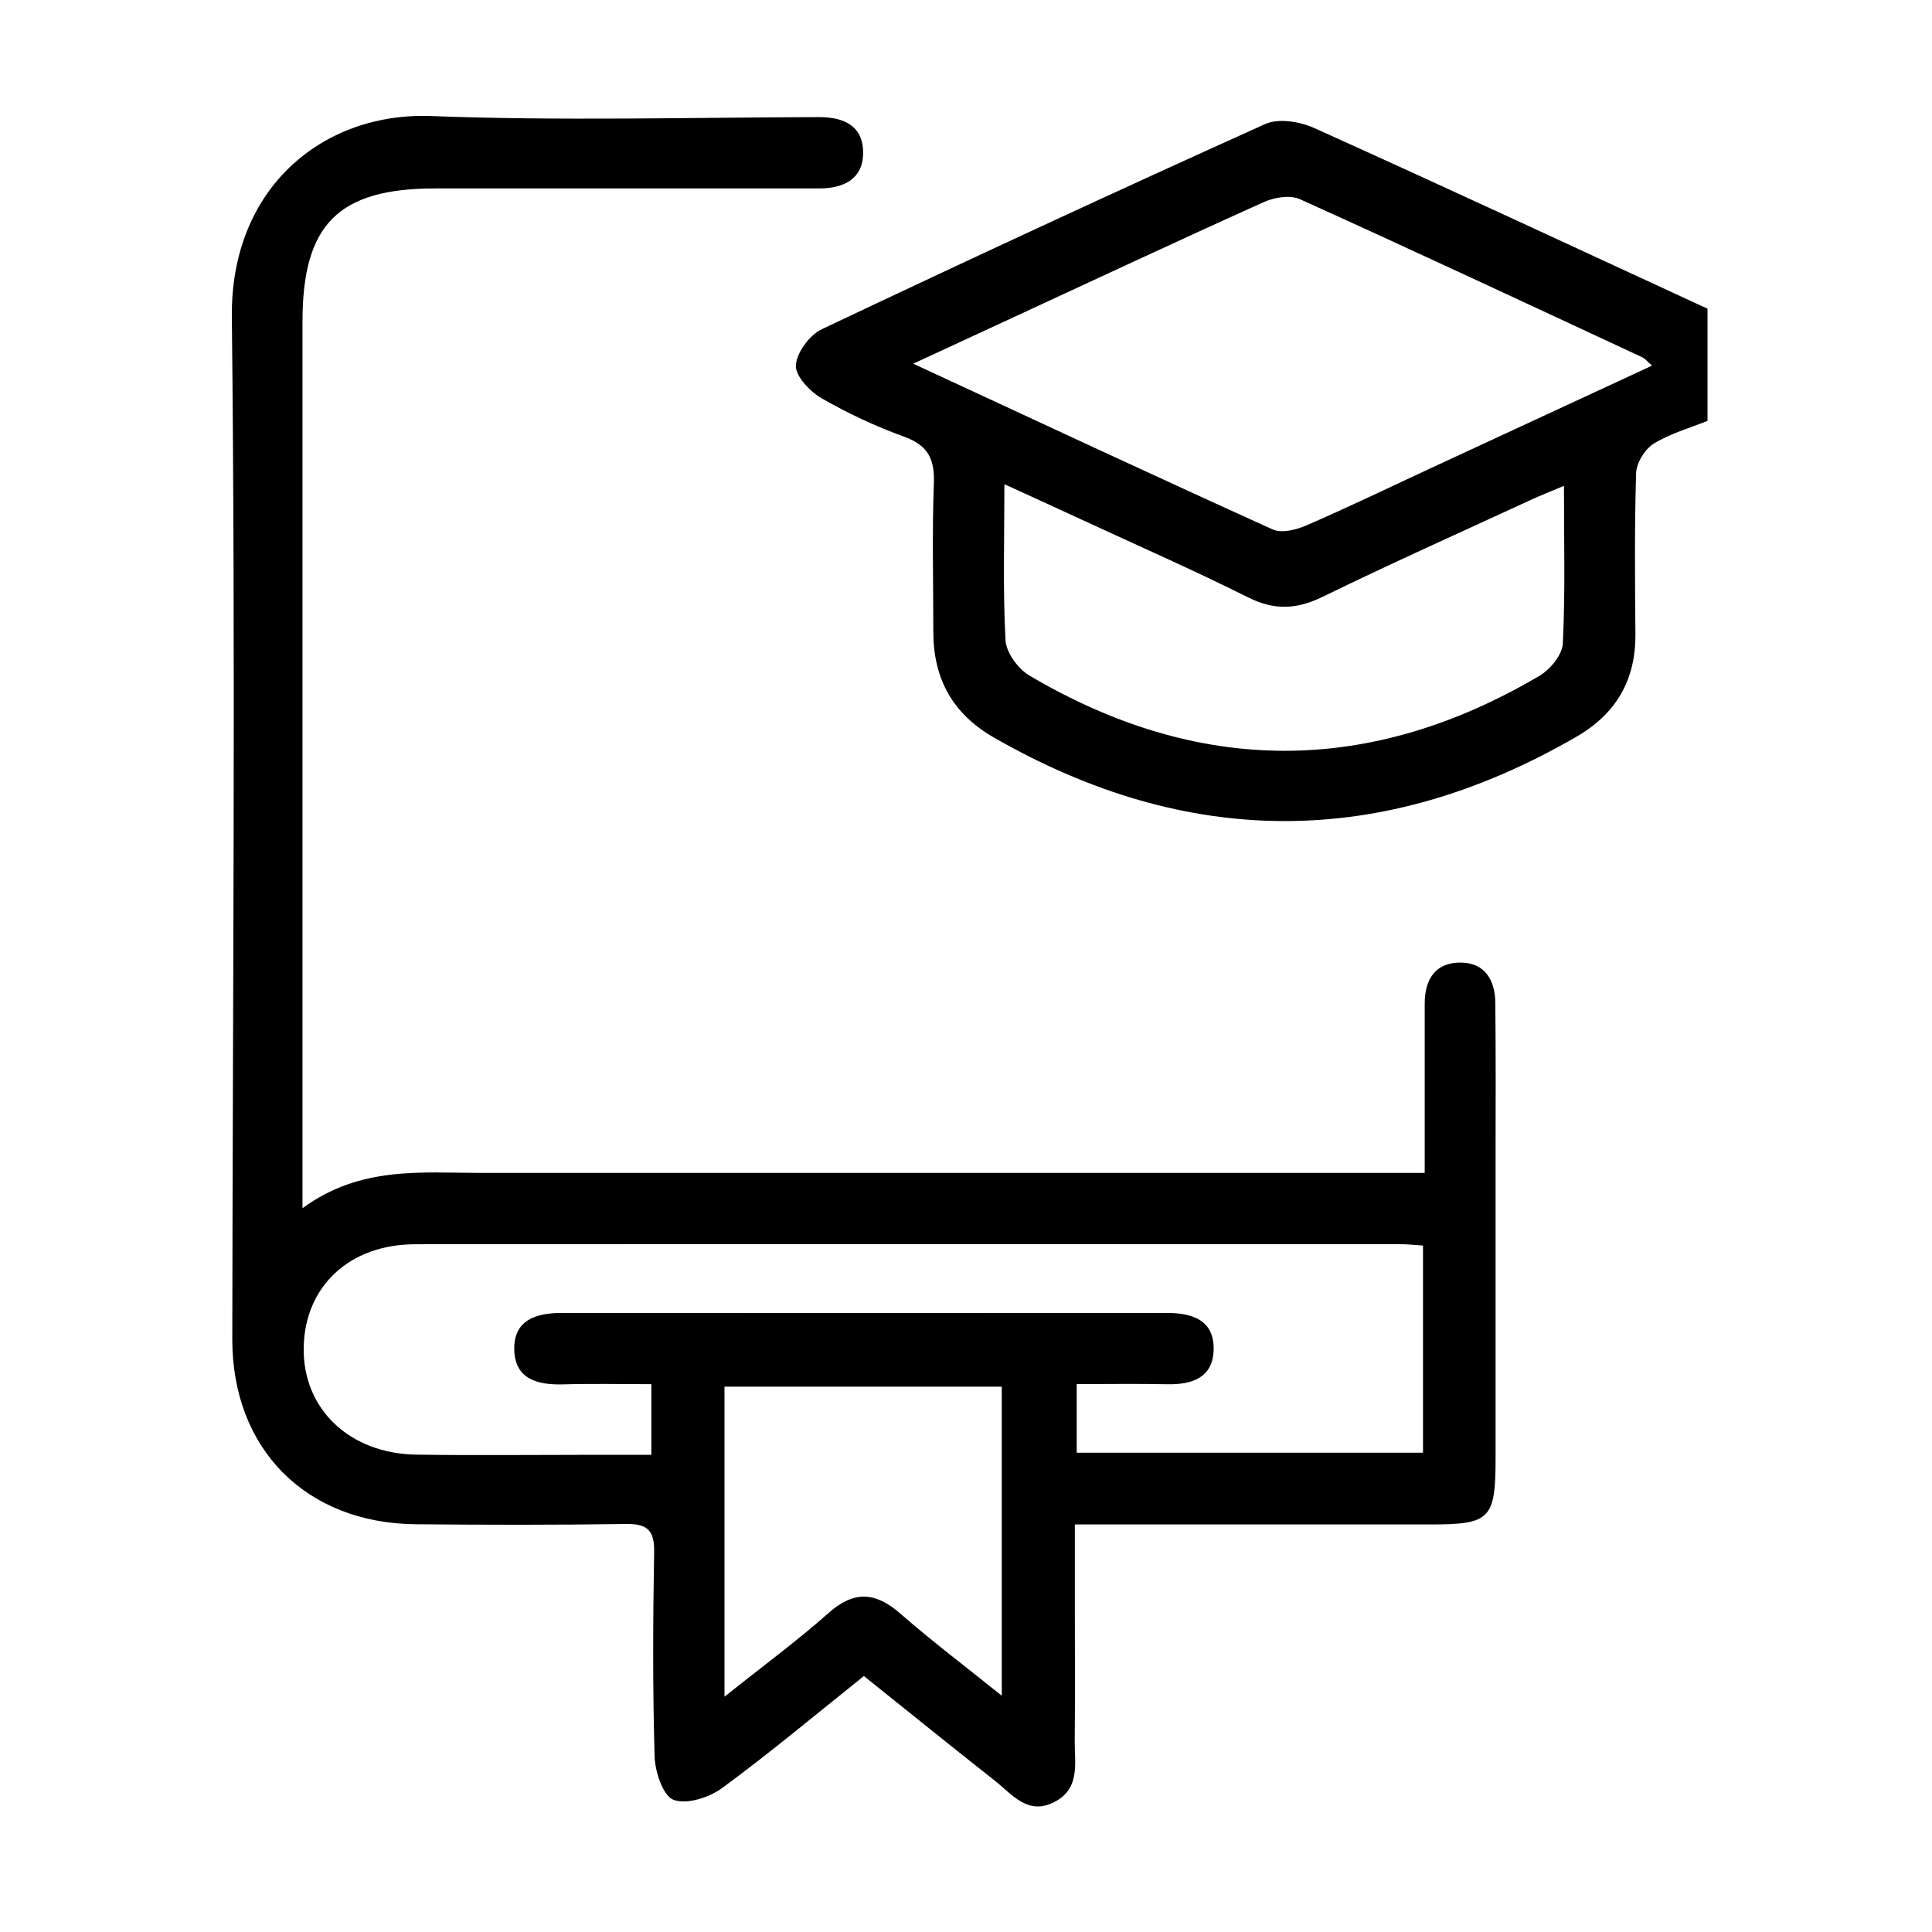 <svg width="200" height="200" viewBox="0 0 200 200" fill="none" xmlns="http://www.w3.org/2000/svg">
<rect width="200" height="200" fill="white"/>
<g clip-path="url(#clip0_27_2)">
<path d="M176.762 43.567C174.891 44.325 172.883 44.879 171.189 45.931C170.284 46.497 169.406 47.904 169.372 48.956C169.195 54.522 169.256 60.096 169.297 65.662C169.331 70.422 167.283 73.905 163.179 76.275C143.09 87.893 123.008 87.893 102.879 76.344C98.619 73.898 96.625 70.272 96.618 65.436C96.618 60.321 96.482 55.199 96.672 50.09C96.768 47.597 96.128 46.135 93.665 45.234C90.697 44.155 87.792 42.809 85.056 41.232C83.845 40.535 82.327 38.93 82.388 37.824C82.463 36.498 83.804 34.682 85.07 34.081C100.306 26.862 115.604 19.765 130.977 12.84C132.352 12.225 134.564 12.581 136.04 13.25C149.657 19.39 163.2 25.694 176.762 31.957V43.567ZM94.529 37.646C107.35 43.588 119.517 49.27 131.753 54.809C132.672 55.226 134.176 54.85 135.217 54.399C139.477 52.555 143.655 50.534 147.868 48.58C155.53 45.029 163.2 41.471 171.019 37.851C170.522 37.42 170.304 37.127 170.018 36.99C158.212 31.499 146.425 25.981 134.564 20.619C133.55 20.162 131.916 20.428 130.828 20.92C121.845 24.963 112.93 29.143 103.988 33.275C101.034 34.641 98.081 36.007 94.529 37.653V37.646ZM103.974 50.124C103.974 55.861 103.811 61.079 104.09 66.27C104.158 67.554 105.39 69.234 106.56 69.93C124.124 80.305 141.791 80.325 159.368 69.958C160.478 69.302 161.723 67.793 161.784 66.625C162.043 61.318 161.9 55.998 161.9 50.295C160.512 50.882 159.484 51.278 158.484 51.743C151.284 55.069 144.043 58.306 136.918 61.782C134.244 63.087 131.937 63.203 129.228 61.851C123.553 59.016 117.741 56.462 111.984 53.798C109.452 52.624 106.914 51.469 103.974 50.124Z" fill="black"/>
<path d="M31.315 125.074C37.317 120.675 43.633 121.42 49.819 121.42C80.891 121.413 111.957 121.42 143.029 121.42H147.486C147.486 116.578 147.486 111.954 147.486 107.33C147.486 106.189 147.486 105.056 147.486 103.915C147.48 101.368 148.596 99.619 151.236 99.646C153.74 99.674 154.768 101.49 154.795 103.799C154.856 109.263 154.822 114.727 154.822 120.184C154.822 130.428 154.822 140.666 154.822 150.911C154.822 157.249 154.278 157.809 148.126 157.809C137.238 157.809 126.356 157.809 115.468 157.809C114.243 157.809 113.018 157.809 111.269 157.809C111.269 161.012 111.269 163.922 111.269 166.831C111.269 171.271 111.303 175.71 111.256 180.149C111.228 182.471 111.868 185.121 109.18 186.528C106.39 187.99 104.763 185.729 102.953 184.309C98.496 180.805 94.093 177.233 89.431 173.504C84.511 177.431 79.754 181.426 74.76 185.094C73.419 186.078 71.085 186.836 69.724 186.317C68.635 185.9 67.811 183.421 67.764 181.829C67.56 174.781 67.594 167.719 67.716 160.664C67.757 158.403 66.995 157.727 64.79 157.761C57.536 157.87 50.275 157.857 43.02 157.789C31.649 157.679 24.041 149.975 24.047 138.651C24.088 103.382 24.394 68.1 24 32.824C23.85 19.403 33.493 11.59 44.626 12.013C57.985 12.525 71.384 12.157 84.763 12.123C87.424 12.116 89.397 13.072 89.35 15.906C89.309 18.549 87.315 19.492 84.865 19.506C84.069 19.506 83.279 19.506 82.483 19.506C70.01 19.506 57.536 19.506 45.062 19.506C35.024 19.506 31.315 23.221 31.315 33.281C31.315 62.417 31.315 91.546 31.315 120.682V125.067V125.074ZM147.309 128.939C146.343 128.878 145.669 128.796 145.002 128.796C111.011 128.796 77.012 128.776 43.02 128.803C36.167 128.803 31.547 133.167 31.438 139.498C31.329 145.823 36.147 150.474 43.081 150.583C48.859 150.672 54.637 150.604 60.421 150.604C62.748 150.604 65.082 150.604 67.43 150.604V143.289C64.218 143.289 61.278 143.221 58.339 143.309C55.678 143.384 53.303 142.804 53.235 139.71C53.173 136.623 55.521 135.913 58.182 135.913C79.033 135.926 99.877 135.919 120.728 135.913C123.369 135.913 125.71 136.596 125.635 139.737C125.56 142.62 123.403 143.35 120.837 143.296C117.707 143.234 114.577 143.282 111.46 143.282V150.385H147.309V128.933V128.939ZM74.998 175.642C78.951 172.486 82.49 169.884 85.77 166.981C88.424 164.625 90.636 164.796 93.215 167.05C96.502 169.918 99.986 172.548 103.702 175.539V143.548H74.998V175.642Z" fill="black"/>
</g>
<defs>
<clipPath id="clip0_27_2">
<rect width="152.762" height="175" fill="white" transform="translate(24 12)"/>
</clipPath>
</defs>
</svg>

